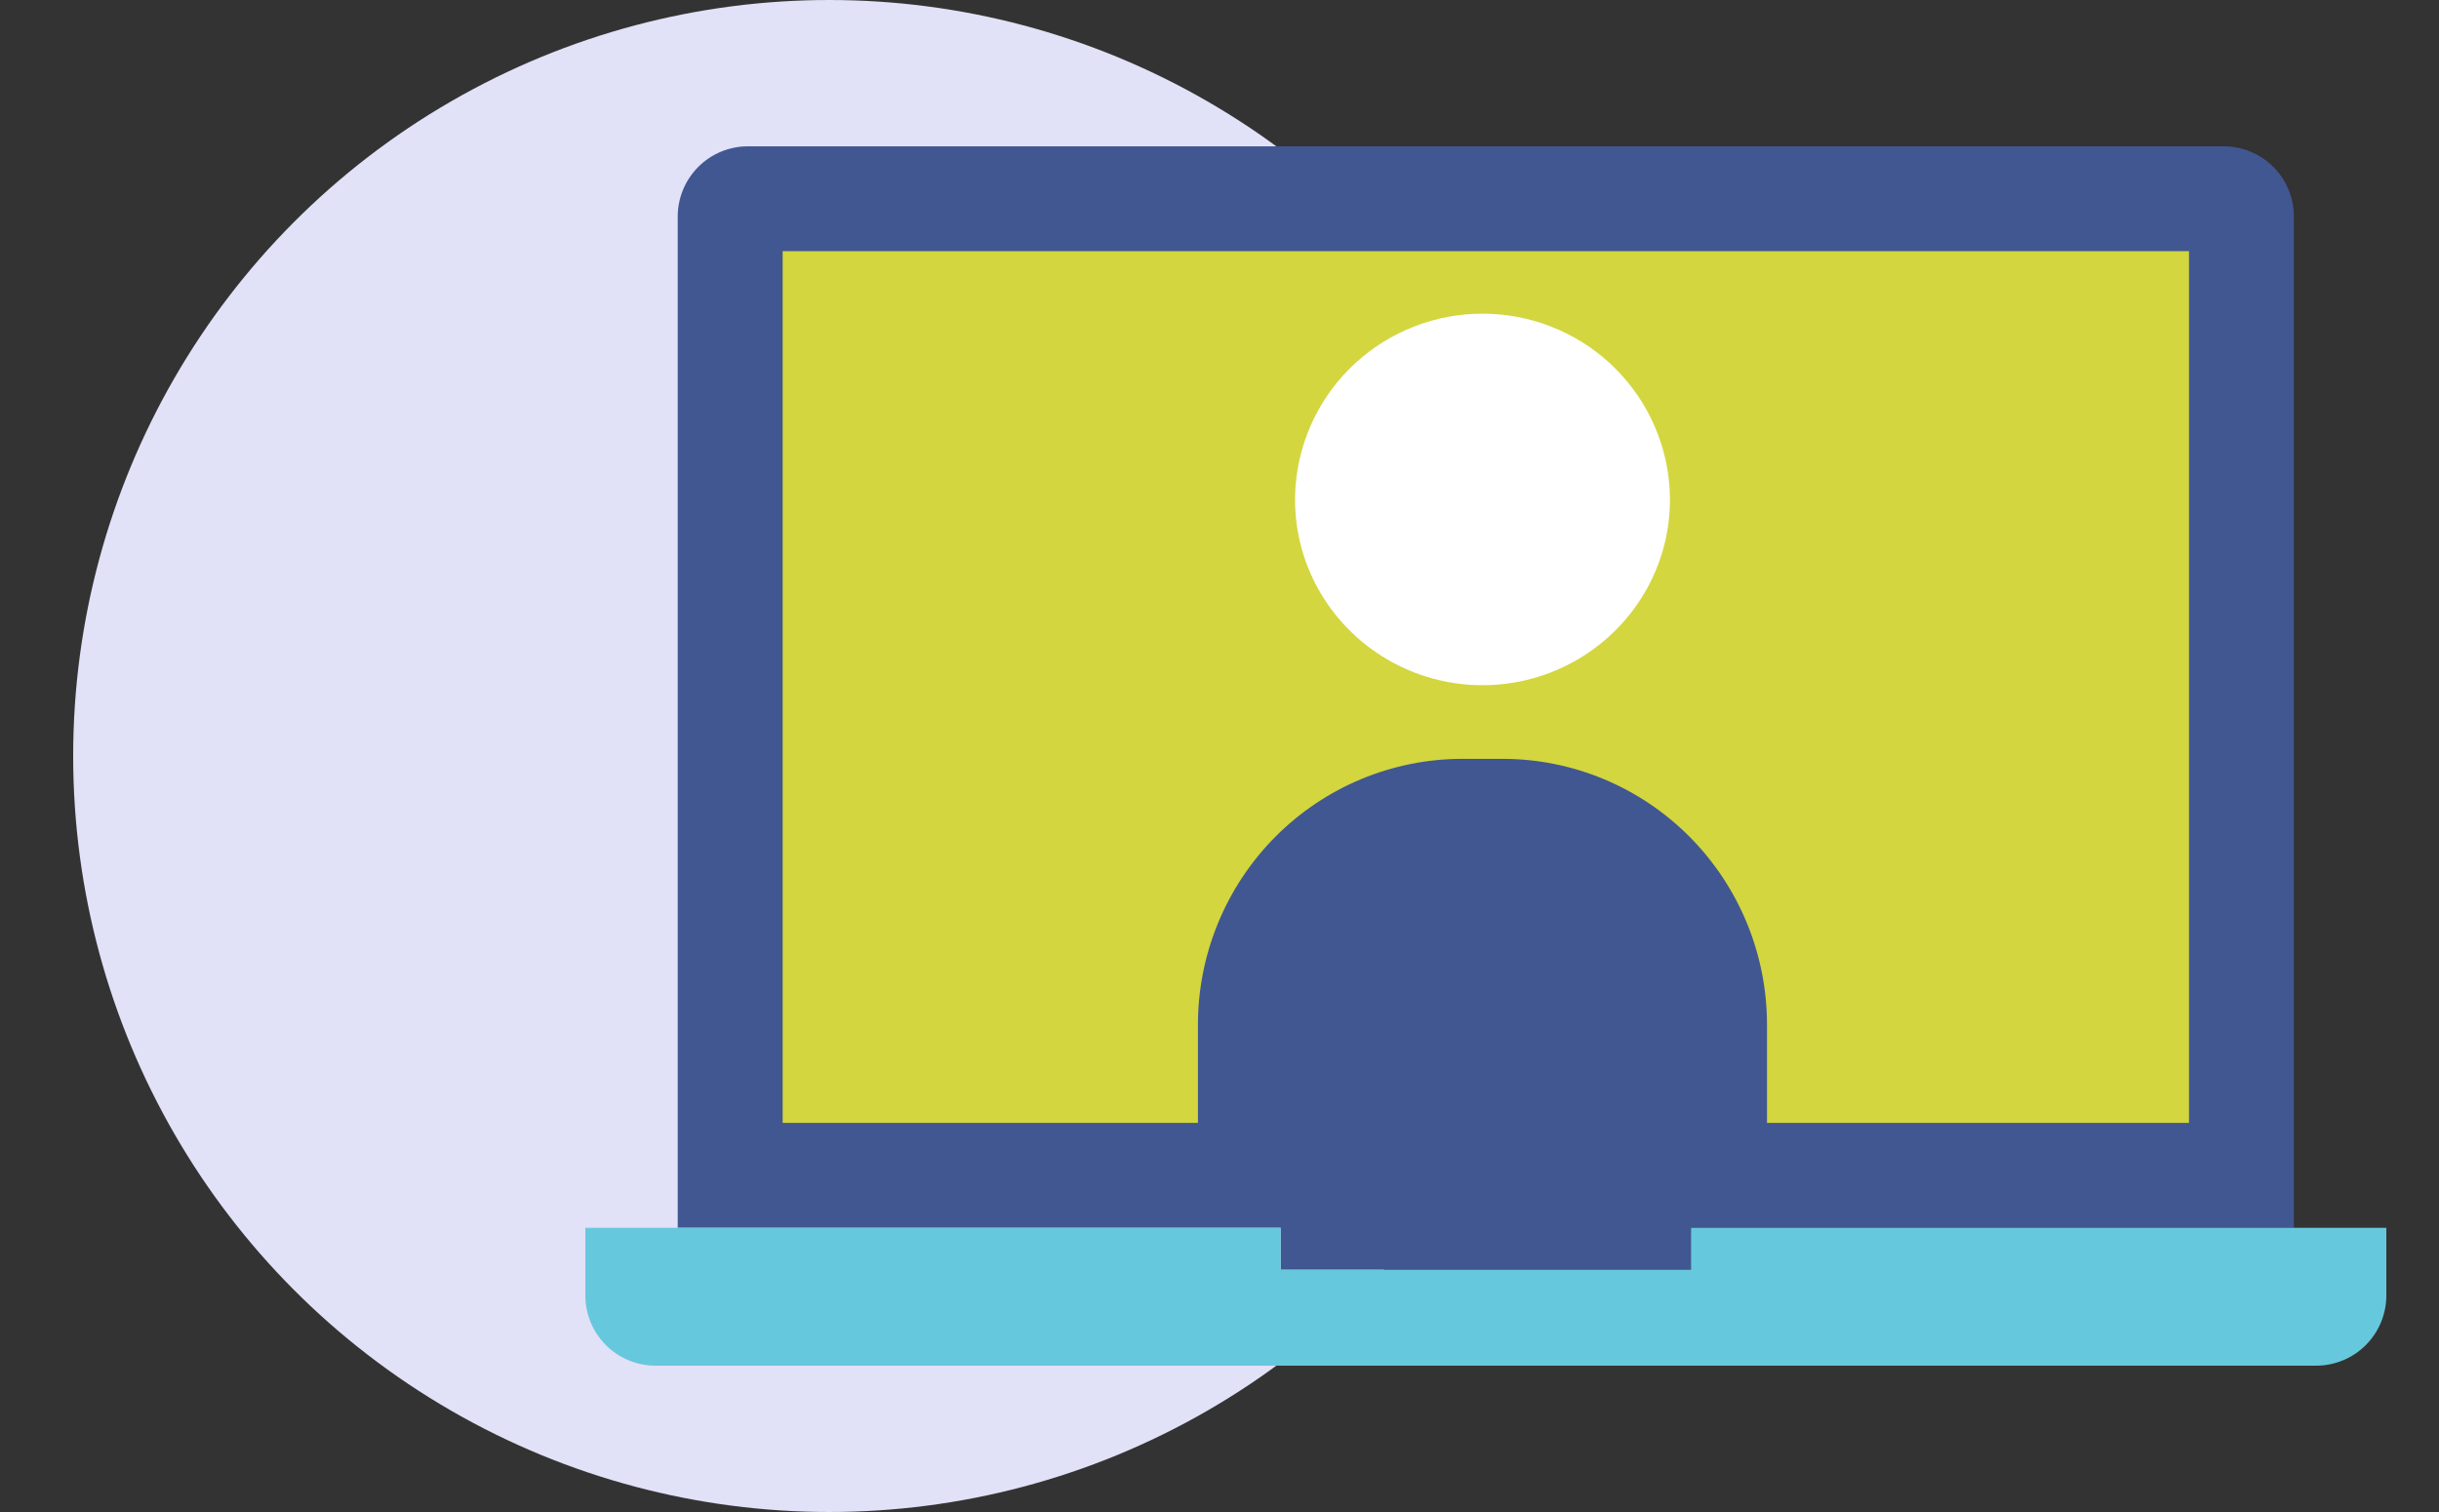 <svg xmlns="http://www.w3.org/2000/svg" width="100" height="62" viewBox="0 0 100 62" fill="none"><rect x="0" y="0" width="100" height="62" fill="#333333" stroke="none"/><circle cx="34" cy="31" r="31" fill="#E1E1F7"></circle><path d="M27.787 50.348V8.88C27.787 8.116 28.09 7.384 28.63 6.843C29.17 6.303 29.902 6 30.666 6H91.17C91.934 6 92.667 6.303 93.207 6.843C93.747 7.384 94.05 8.116 94.05 8.88V50.348H69.331V52.066H52.508V50.348H27.787Z" fill="#415791"></path><path d="M32.089 10.299H89.75V46.045H32.089V10.299Z" fill="#D3D63E"></path><path d="M69.332 50.348V52.066H52.509V50.348H24V53.12C24 53.884 24.303 54.617 24.843 55.157C25.384 55.697 26.116 56 26.88 56H94.961C95.725 56 96.457 55.697 96.997 55.157C97.537 54.617 97.841 53.884 97.841 53.12V50.348H69.332Z" fill="#66C8DD"></path><path d="M68.469 20.482C68.471 21.748 68.153 22.993 67.544 24.104C66.882 25.313 65.904 26.321 64.715 27.024C63.525 27.726 62.167 28.097 60.783 28.097C59.399 28.097 58.041 27.726 56.852 27.024C55.662 26.321 54.684 25.313 54.022 24.104C53.413 22.993 53.095 21.748 53.097 20.482C53.097 20.28 53.105 20.082 53.122 19.887C53.279 17.973 54.154 16.188 55.574 14.886C56.993 13.585 58.853 12.862 60.784 12.862C62.714 12.862 64.574 13.585 65.994 14.886C67.413 16.188 68.288 17.973 68.445 19.887C68.461 20.082 68.469 20.282 68.469 20.482Z" fill="white"></path><path d="M72.448 42.022V47.312H49.116V42.022C49.115 40.589 49.396 39.171 49.941 37.848C50.486 36.525 51.285 35.323 52.292 34.31C53.3 33.297 54.496 32.494 55.812 31.946C57.129 31.398 58.54 31.116 59.964 31.117H61.6C63.025 31.116 64.435 31.398 65.752 31.946C67.068 32.494 68.264 33.297 69.272 34.31C70.279 35.323 71.078 36.525 71.623 37.848C72.168 39.171 72.449 40.589 72.448 42.022Z" fill="#415791"></path></svg>